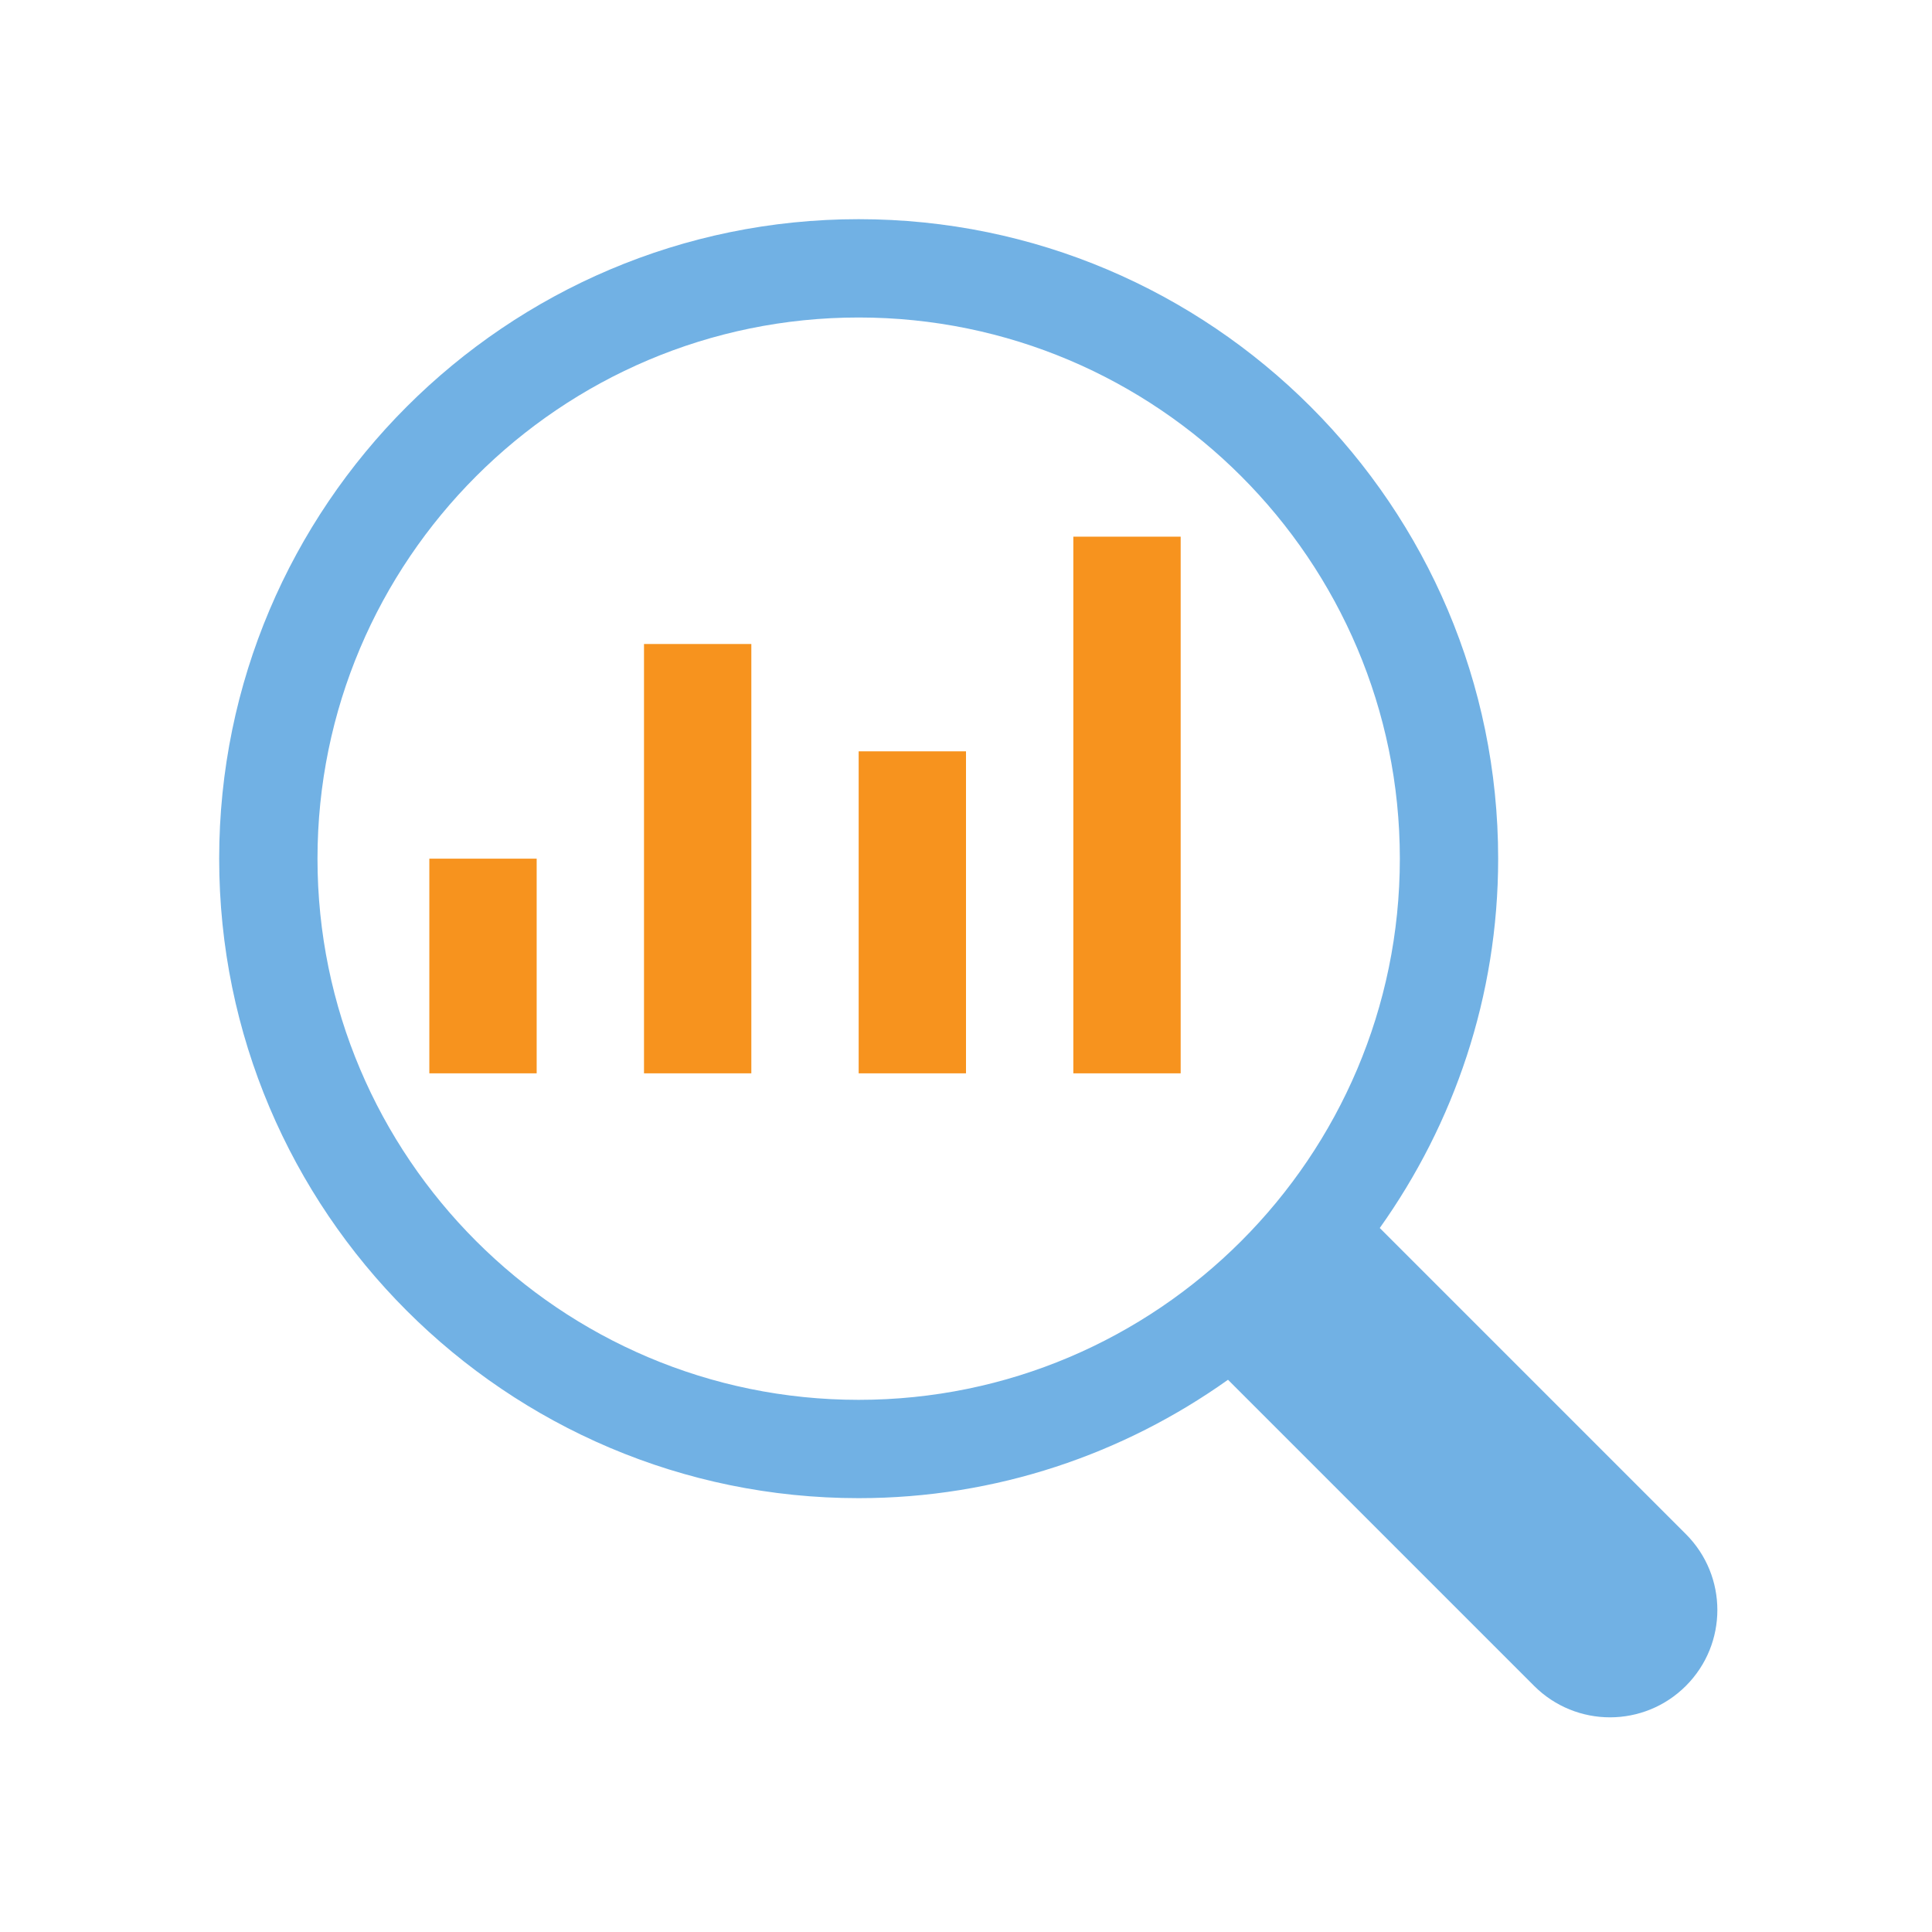 <?xml version="1.0" encoding="utf-8"?>
<!DOCTYPE svg PUBLIC "-//W3C//DTD SVG 1.1//EN" "http://www.w3.org/Graphics/SVG/1.1/DTD/svg11.dtd">
<svg version="1.1" id="img" xmlns="http://www.w3.org/2000/svg" xmlns:xlink="http://www.w3.org/1999/xlink" x="0px" y="0px"
	 width="18px" height="18px" viewBox="0 0 18 18" style="enable-background:new 0 0 18 18;" xml:space="preserve">
<g id="data-quality.default">
	<path style="fill:#71B1E4;" d="M15.707,14.293l-2.852-2.852c0.692-0.973,1.103-2.159,1.103-3.441c0-3.285-2.673-5.958-5.958-5.958
		S2.042,4.715,2.042,8S4.714,13.958,8,13.958c1.282,0,2.468-0.411,3.441-1.103l2.852,2.852C14.488,15.902,14.744,16,15,16
		s0.512-0.098,0.707-0.293C16.098,15.316,16.098,14.684,15.707,14.293z M2.958,8C2.958,5.22,5.22,2.958,8,2.958
		S13.042,5.22,13.042,8S10.78,13.042,8,13.042S2.958,10.78,2.958,8z"/>
	<g>
		<rect x="4" y="8" style="fill:#F7931E;" width="1" height="2"/>
	</g>
	<g>
		<rect x="6" y="6" style="fill:#F7931E;" width="1" height="4"/>
	</g>
	<g>
		<rect x="8" y="7" style="fill:#F7931E;" width="1" height="3"/>
	</g>
	<g>
		<rect x="10" y="5" style="fill:#F7931E;" width="1" height="5"/>
	</g>
</g>
</svg>
